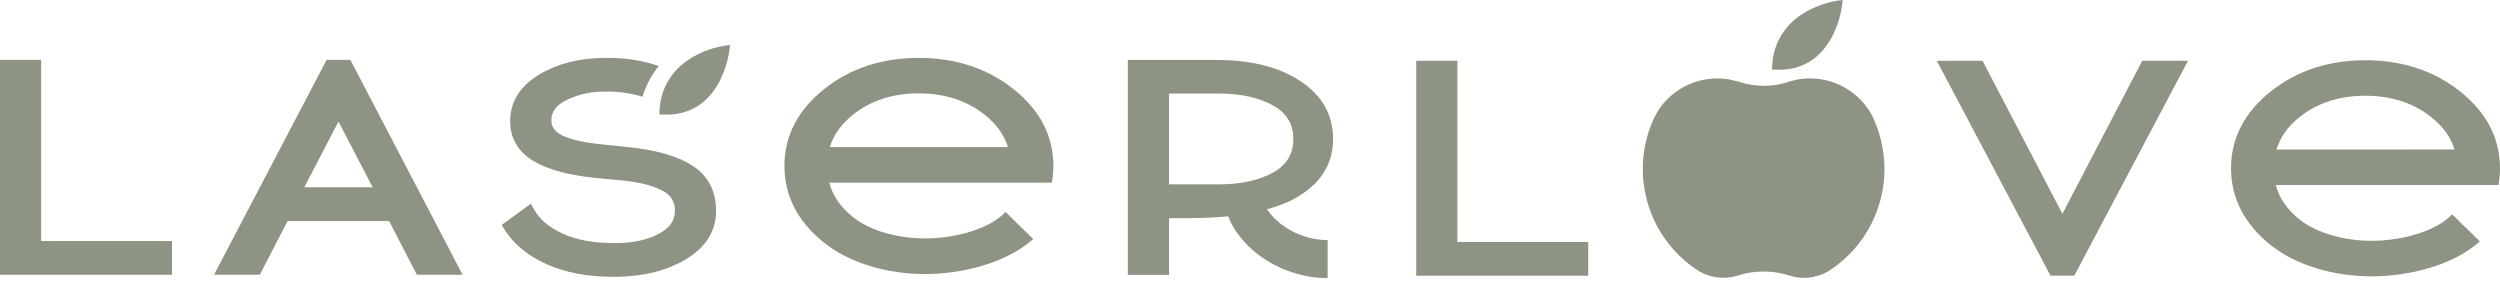 <?xml version="1.0" encoding="UTF-8"?> <svg xmlns="http://www.w3.org/2000/svg" width="207" height="24" viewBox="0 0 207 24" fill="none"> <path d="M3.408 4.957H0V22.752H14.241V19.957H3.408V4.957Z" fill="#8D9484"></path> <path d="M23.811 18.302H32.218L34.517 22.75H38.303L29.01 4.957H27.044L17.721 22.75H21.512L23.811 18.302ZM28.025 10.064L30.856 15.508H25.198L28.025 10.064Z" fill="#8D9484"></path> <path d="M54.596 19.331C53.638 19.86 52.418 20.126 50.956 20.126H50.774C49.123 20.126 47.709 19.863 46.575 19.339C45.474 18.831 44.688 18.172 44.24 17.379L43.953 16.867L41.539 18.626L41.796 19.036C42.537 20.222 43.711 21.181 45.28 21.884C46.824 22.574 48.673 22.921 50.774 22.921H50.966C53.249 22.905 55.207 22.415 56.784 21.473C58.447 20.475 59.291 19.128 59.291 17.469C59.291 15.81 58.633 14.555 57.334 13.714C56.117 12.931 54.33 12.417 52.022 12.182L49.723 11.942C48.246 11.791 47.154 11.534 46.481 11.176C45.74 10.783 45.656 10.302 45.656 9.975C45.656 9.519 45.782 8.847 46.893 8.291C47.877 7.811 48.96 7.569 50.054 7.584H50.388C51.34 7.586 52.287 7.73 53.198 8.011C53.478 7.082 53.938 6.216 54.55 5.462C53.208 5.015 51.802 4.789 50.388 4.793H50.054C47.947 4.808 46.127 5.276 44.629 6.184C43.047 7.142 42.242 8.435 42.242 10.03C42.242 11.448 42.89 12.555 44.158 13.323C45.328 14.032 47.07 14.507 49.33 14.737L51.629 14.952C53.119 15.118 54.242 15.421 54.958 15.848C55.251 16.003 55.493 16.237 55.657 16.524C55.822 16.811 55.901 17.139 55.885 17.469C55.885 18.245 55.462 18.86 54.596 19.331Z" fill="#8D9484"></path> <path d="M120.672 5.035H117.264V22.83H131.505V20.037H120.672V5.035Z" fill="#8D9484"></path> <path d="M170.765 17.701L164.156 5.035H160.367L169.783 22.828H169.817H171.714H171.75L181.165 5.035H177.376L170.765 17.701Z" fill="#8D9484"></path> <path d="M155.205 9.986C155.174 9.919 155.145 9.85 155.113 9.785C155.05 9.656 154.981 9.528 154.91 9.402C154.873 9.338 154.837 9.279 154.799 9.21C154.76 9.141 154.722 9.087 154.684 9.032L154.63 8.953L154.354 8.589C153.699 7.806 152.85 7.208 151.892 6.854C150.934 6.501 149.9 6.404 148.893 6.574C148.784 6.591 148.556 6.647 148.222 6.733L148.128 6.762C146.845 7.237 145.255 7.199 143.939 6.762L143.845 6.733C143.51 6.647 143.27 6.591 143.171 6.574C142.165 6.404 141.132 6.5 140.175 6.853C139.218 7.205 138.37 7.802 137.715 8.584C137.644 8.674 137.571 8.766 137.504 8.857C137.46 8.913 137.419 8.971 137.382 9.032C137.343 9.087 137.303 9.147 137.265 9.21C137.226 9.273 137.188 9.333 137.156 9.402C137.083 9.526 137.014 9.652 136.952 9.785C136.92 9.85 136.889 9.917 136.859 9.986C135.982 11.997 135.789 14.241 136.31 16.372C136.831 18.503 138.038 20.405 139.744 21.784L140.113 22.07C140.28 22.19 140.447 22.305 140.621 22.416C140.974 22.638 141.363 22.798 141.77 22.89L141.837 22.905C142.52 23.059 143.232 23.027 143.899 22.813C145.285 22.369 146.775 22.369 148.161 22.813C148.548 22.939 148.953 23.004 149.36 23.005C149.651 23.006 149.941 22.973 150.224 22.909C150.285 22.897 150.345 22.882 150.4 22.867C150.814 22.757 151.206 22.58 151.561 22.342C151.692 22.256 151.82 22.166 151.944 22.074C152.069 21.982 152.195 21.882 152.314 21.788C152.558 21.594 152.791 21.388 153.013 21.169C153.307 20.884 153.583 20.58 153.839 20.259C154.979 18.834 155.708 17.123 155.947 15.314C156.187 13.504 155.928 11.663 155.199 9.99L155.205 9.986Z" fill="#8D9484"></path> <path d="M54.896 9.489C54.996 9.489 55.088 9.489 55.19 9.489H55.216C57.078 9.489 58.559 8.587 59.507 6.864C59.966 6.011 60.268 5.083 60.4 4.123L60.448 3.723L60.05 3.774C59.132 3.919 58.247 4.226 57.437 4.68C55.688 5.671 54.709 7.217 54.609 9.154L54.594 9.47L54.896 9.489Z" fill="#8D9484"></path> <path d="M104.909 17.323C105.246 17.227 105.586 17.131 105.9 17.012L106.091 16.945C106.162 16.919 106.235 16.892 106.306 16.861C107.214 16.505 108.047 15.98 108.76 15.313C108.798 15.284 108.834 15.251 108.867 15.216C108.955 15.124 109.045 15.024 109.13 14.932C109.956 13.988 110.401 12.771 110.379 11.516C110.379 9.486 109.448 7.857 107.61 6.677C105.852 5.528 103.528 4.965 100.714 4.965H93.383V22.761H96.798V18.06H96.978H98.494C99.561 18.06 100.628 18.012 101.693 17.915C102.842 20.821 106.277 23.028 109.93 23.028V19.88C107.739 19.88 105.783 18.673 104.909 17.323ZM96.798 15.265V7.744H100.898C102.75 7.744 104.287 8.087 105.461 8.762C106.557 9.394 107.089 10.294 107.089 11.501C107.089 12.708 106.568 13.635 105.465 14.258C104.289 14.926 102.754 15.265 100.898 15.265H96.798Z" fill="#8D9484"></path> <path d="M146.736 5.44L146.721 5.758L147.037 5.774C147.14 5.774 147.242 5.774 147.343 5.774C149.205 5.774 150.684 4.872 151.634 3.149C152.096 2.295 152.4 1.363 152.531 0.4L152.575 0L152.175 0.05C151.258 0.198 150.374 0.506 149.564 0.96C147.815 1.958 146.838 3.504 146.736 5.44Z" fill="#8D9484"></path> <path d="M203.684 7.559C201.527 5.854 198.895 4.988 195.853 4.988C192.811 4.988 190.179 5.854 188.031 7.559C185.843 9.3 184.73 11.446 184.73 13.932C184.73 16.419 185.843 18.568 188.031 20.306C190.179 22.015 193.322 22.881 196.366 22.881C199.41 22.881 202.789 22.015 204.946 20.31C205.08 20.204 205.208 20.096 205.33 19.988L203.044 17.75C202.895 17.896 202.732 18.038 202.561 18.174C201.088 19.346 198.504 19.94 196.358 19.94C194.213 19.94 191.866 19.346 190.405 18.174C189.376 17.35 188.725 16.411 188.435 15.323H206.877C206.96 14.864 207.001 14.399 207 13.932C207 11.446 205.885 9.308 203.684 7.559ZM188.491 12.383C188.799 11.362 189.437 10.467 190.407 9.691C191.87 8.519 193.7 7.927 195.847 7.927C197.994 7.927 199.828 8.523 201.301 9.695C202.286 10.477 202.923 11.366 203.238 12.377L188.491 12.383Z" fill="#8D9484"></path> <path d="M68.254 20.111C70.397 21.819 73.541 22.691 76.583 22.691C79.625 22.691 83.004 21.819 85.163 20.114C85.297 20.009 85.43 19.902 85.546 19.791L83.269 17.555C83.119 17.701 82.956 17.84 82.786 17.978C81.313 19.151 78.731 19.743 76.583 19.743C74.436 19.743 72.085 19.151 70.629 17.978C69.6 17.155 68.951 16.216 68.662 15.126H87.096C87.178 14.668 87.219 14.203 87.219 13.737C87.219 11.247 86.102 9.105 83.901 7.364C81.746 5.657 79.112 4.793 76.07 4.793C73.028 4.793 70.397 5.657 68.254 7.366C66.064 9.107 64.951 11.251 64.951 13.739C64.951 16.227 66.06 18.371 68.254 20.111ZM70.629 9.496C72.095 8.324 73.922 7.73 76.07 7.73C78.217 7.73 80.05 8.327 81.525 9.498C82.508 10.279 83.148 11.168 83.46 12.18H68.71C69.02 11.166 69.654 10.277 70.629 9.496Z" fill="#8D9484"></path> </svg> 